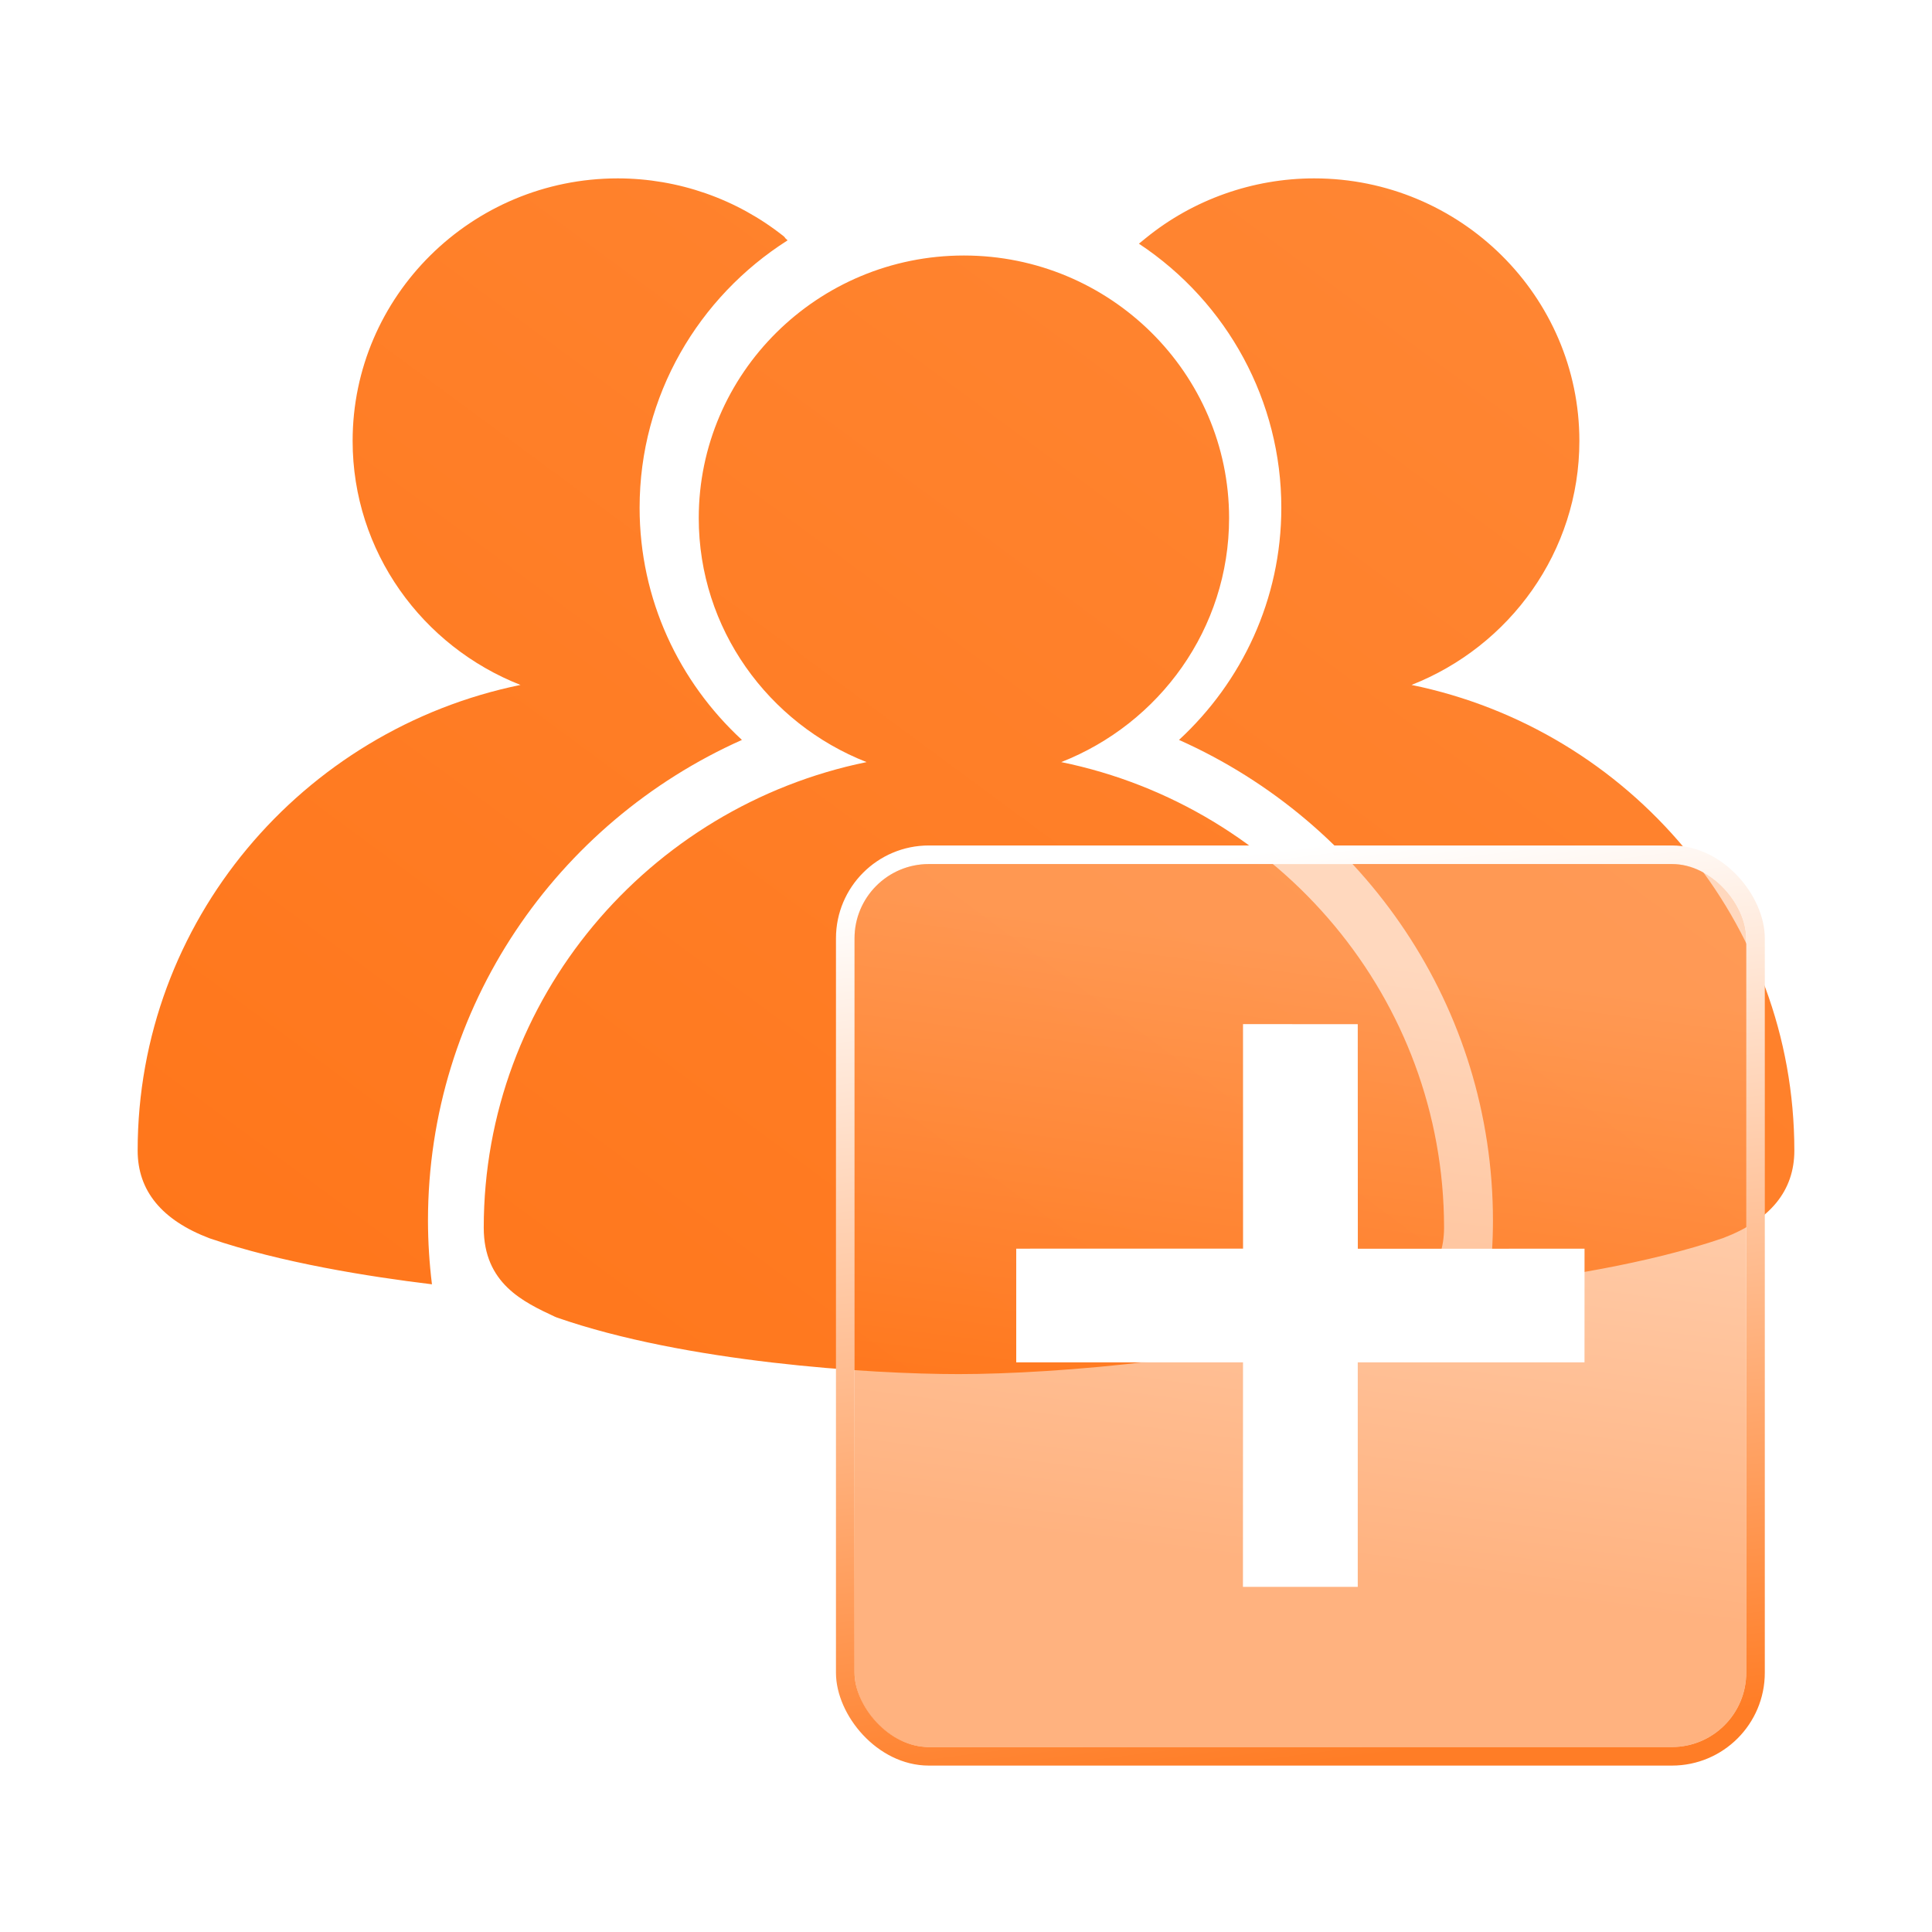 <svg xmlns="http://www.w3.org/2000/svg" xmlns:xlink="http://www.w3.org/1999/xlink" fill="none" version="1.1" width="52" height="52" viewBox="0 0 52 52"><defs><linearGradient x1="1" y1="0" x2="0" y2="1" id="master_svg0_20_12228"><stop offset="0%" stop-color="#FF8836" stop-opacity="1"/><stop offset="100%" stop-color="#FF7519" stop-opacity="1"/></linearGradient><filter id="master_svg1_1521_34776" filterUnits="objectBoundingBox" color-interpolation-filters="sRGB" x="-16" y="-14" width="56" height="55.765"><feFlood flood-opacity="0" result="BackgroundImageFix"/><feColorMatrix in="SourceAlpha" type="matrix" values="0 0 0 0 0 0 0 0 0 0 0 0 0 0 0 0 0 0 127 0"/><feOffset dy="2" dx="0"/><feGaussianBlur stdDeviation="4"/><feColorMatrix type="matrix" values="0 0 0 0 1 0 0 0 0 0.51 0 0 0 0 0.176 0 0 0 0.1 0"/><feBlend mode="normal" in2="BackgroundImageFix" result="effect1_dropShadow"/><feBlend mode="normal" in="SourceGraphic" in2="effect1_dropShadow" result="shape"/><feColorMatrix in="SourceAlpha" type="matrix" result="hardAlpha" values="0 0 0 0 0 0 0 0 0 0 0 0 0 0 0 0 0 0 127 0"/><feOffset dy="0.5" dx="0.5"/><feGaussianBlur stdDeviation="0.5"/><feComposite in2="hardAlpha" operator="arithmetic" k2="-1" k3="1"/><feColorMatrix type="matrix" values="0 0 0 0 1 0 0 0 0 0.463 0 0 0 0 0.106 0 0 0 0.1 0"/><feBlend mode="normal" in2="shape" result="effect2_innerShadow"/><feColorMatrix in="SourceAlpha" type="matrix" result="hardAlpha" values="0 0 0 0 0 0 0 0 0 0 0 0 0 0 0 0 0 0 127 0"/><feOffset dy="-0.5" dx="-0.5"/><feGaussianBlur stdDeviation="0.5"/><feComposite in2="hardAlpha" operator="arithmetic" k2="-1" k3="1"/><feColorMatrix type="matrix" values="0 0 0 0 1 0 0 0 0 1 0 0 0 0 1 0 0 0 0.5 0"/><feBlend mode="normal" in2="effect2_innerShadow" result="effect3_innerShadow"/><feGaussianBlur in="BackgroundImage" stdDeviation="2.72"/><feComposite in2="SourceAlpha" operator="in" result="effect4_foregroundBlur"/><feBlend mode="normal" in="SourceGraphic" in2="effect4_foregroundBlur" result="shape"/></filter><linearGradient x1="0.155" y1="0.054" x2="0.065" y2="0.74" id="master_svg2_315_35532"><stop offset="0%" stop-color="#FFB27E" stop-opacity="0.5"/><stop offset="100%" stop-color="#FF6600" stop-opacity="0.5"/></linearGradient><linearGradient x1="0.566" y1="1" x2="0.439" y2="0" id="master_svg3_315_35419"><stop offset="0%" stop-color="#FF7D26" stop-opacity="1"/><stop offset="100%" stop-color="#FFFFFF" stop-opacity="1"/></linearGradient><filter id="master_svg4_1521_34777" filterUnits="objectBoundingBox" color-interpolation-filters="sRGB" x="-8" y="-6" width="31.296" height="31.146"><feFlood flood-opacity="0" result="BackgroundImageFix"/><feColorMatrix in="SourceAlpha" type="matrix" values="0 0 0 0 0 0 0 0 0 0 0 0 0 0 0 0 0 0 127 0"/><feOffset dy="2" dx="0"/><feGaussianBlur stdDeviation="2"/><feColorMatrix type="matrix" values="0 0 0 0 1 0 0 0 0 0.502 0 0 0 0 0.165 0 0 0 1 0"/><feBlend mode="normal" in2="BackgroundImageFix" result="effect1_dropShadow"/><feBlend mode="normal" in="SourceGraphic" in2="effect1_dropShadow" result="shape"/></filter></defs><g><g><g></g><g><path d="M19.969,19.915C18.278,18.354,17.215,16.136,17.215,13.666C17.215,10.642,18.805,7.99,21.197,6.47L21.197,6.469C21.182,6.448,21.161,6.436,21.144,6.419C21.127,6.4,21.116,6.377,21.095,6.361C19.828,5.353,18.253,4.803,16.628,4.801C12.693,4.801,9.491,7.971,9.491,11.868C9.491,14.848,11.367,17.398,14.009,18.435C8.134,19.638,3.705,24.8,3.705,30.968C3.705,32.047,4.351,32.84,5.643,33.33C7.556,33.985,9.93,34.362,11.626,34.567C11.556,33.999,11.52,33.428,11.519,32.856C11.519,27.095,14.988,22.139,19.969,19.915ZM37.991,18.435C40.632,17.398,42.509,14.848,42.509,11.868C42.509,7.971,39.306,4.801,35.371,4.801C33.723,4.801,32.114,5.371,30.843,6.405L30.654,6.559C33.05,8.145,34.489,10.811,34.487,13.666C34.487,16.135,33.424,18.354,31.733,19.915C36.714,22.138,40.183,27.094,40.183,32.856C40.183,33.448,40.142,34.03,40.072,34.602L40.107,34.598C41.853,34.397,44.354,34.015,46.374,33.324C47.648,32.84,48.295,32.047,48.295,30.968C48.295,24.799,43.865,19.637,37.991,18.435ZM33.081,13.944C33.081,16.924,31.205,19.475,28.563,20.512C34.437,21.713,38.867,26.876,38.867,33.044C38.867,34.123,38.22,34.916,36.945,35.4C33.544,36.563,28.422,36.984,25.806,36.984C23.406,36.984,18.428,36.663,14.985,35.46L14.936,35.44C14.082,35.041,13.02,34.544,13.02,33.044C13.02,26.876,17.45,21.714,23.324,20.512C20.682,19.475,18.807,16.924,18.807,13.944C18.807,10.047,22.008,6.877,25.943,6.877C29.879,6.877,33.081,10.047,33.081,13.944Z" fill-rule="evenodd" fill="url(#master_svg0_20_12228)" fill-opacity="1"/></g><g><g filter="url(#master_svg1_1521_34776)"><rect x="23" y="21.256" width="24" height="23.765" rx="2" fill="url(#master_svg2_315_35532)" fill-opacity="1" style="mix-blend-mode:lighten"/><rect x="22.75" y="21.006" width="24.5" height="24.265" rx="2.25" stroke="url(#master_svg3_315_35419)" fill-opacity="0" fill="none" stroke-width="0.5"/></g><g filter="url(#master_svg4_1521_34777)"><path d="M36.544,25.566L33.456,25.564L33.457,31.607L27.352,31.608L27.352,34.668L33.456,34.668L33.454,40.711L36.544,40.711L36.544,34.667L42.647,34.668L42.648,31.609L36.546,31.61L36.544,25.566Z" fill-rule="evenodd" fill="#FFFFFF" fill-opacity="1"/></g></g></g></g></svg>